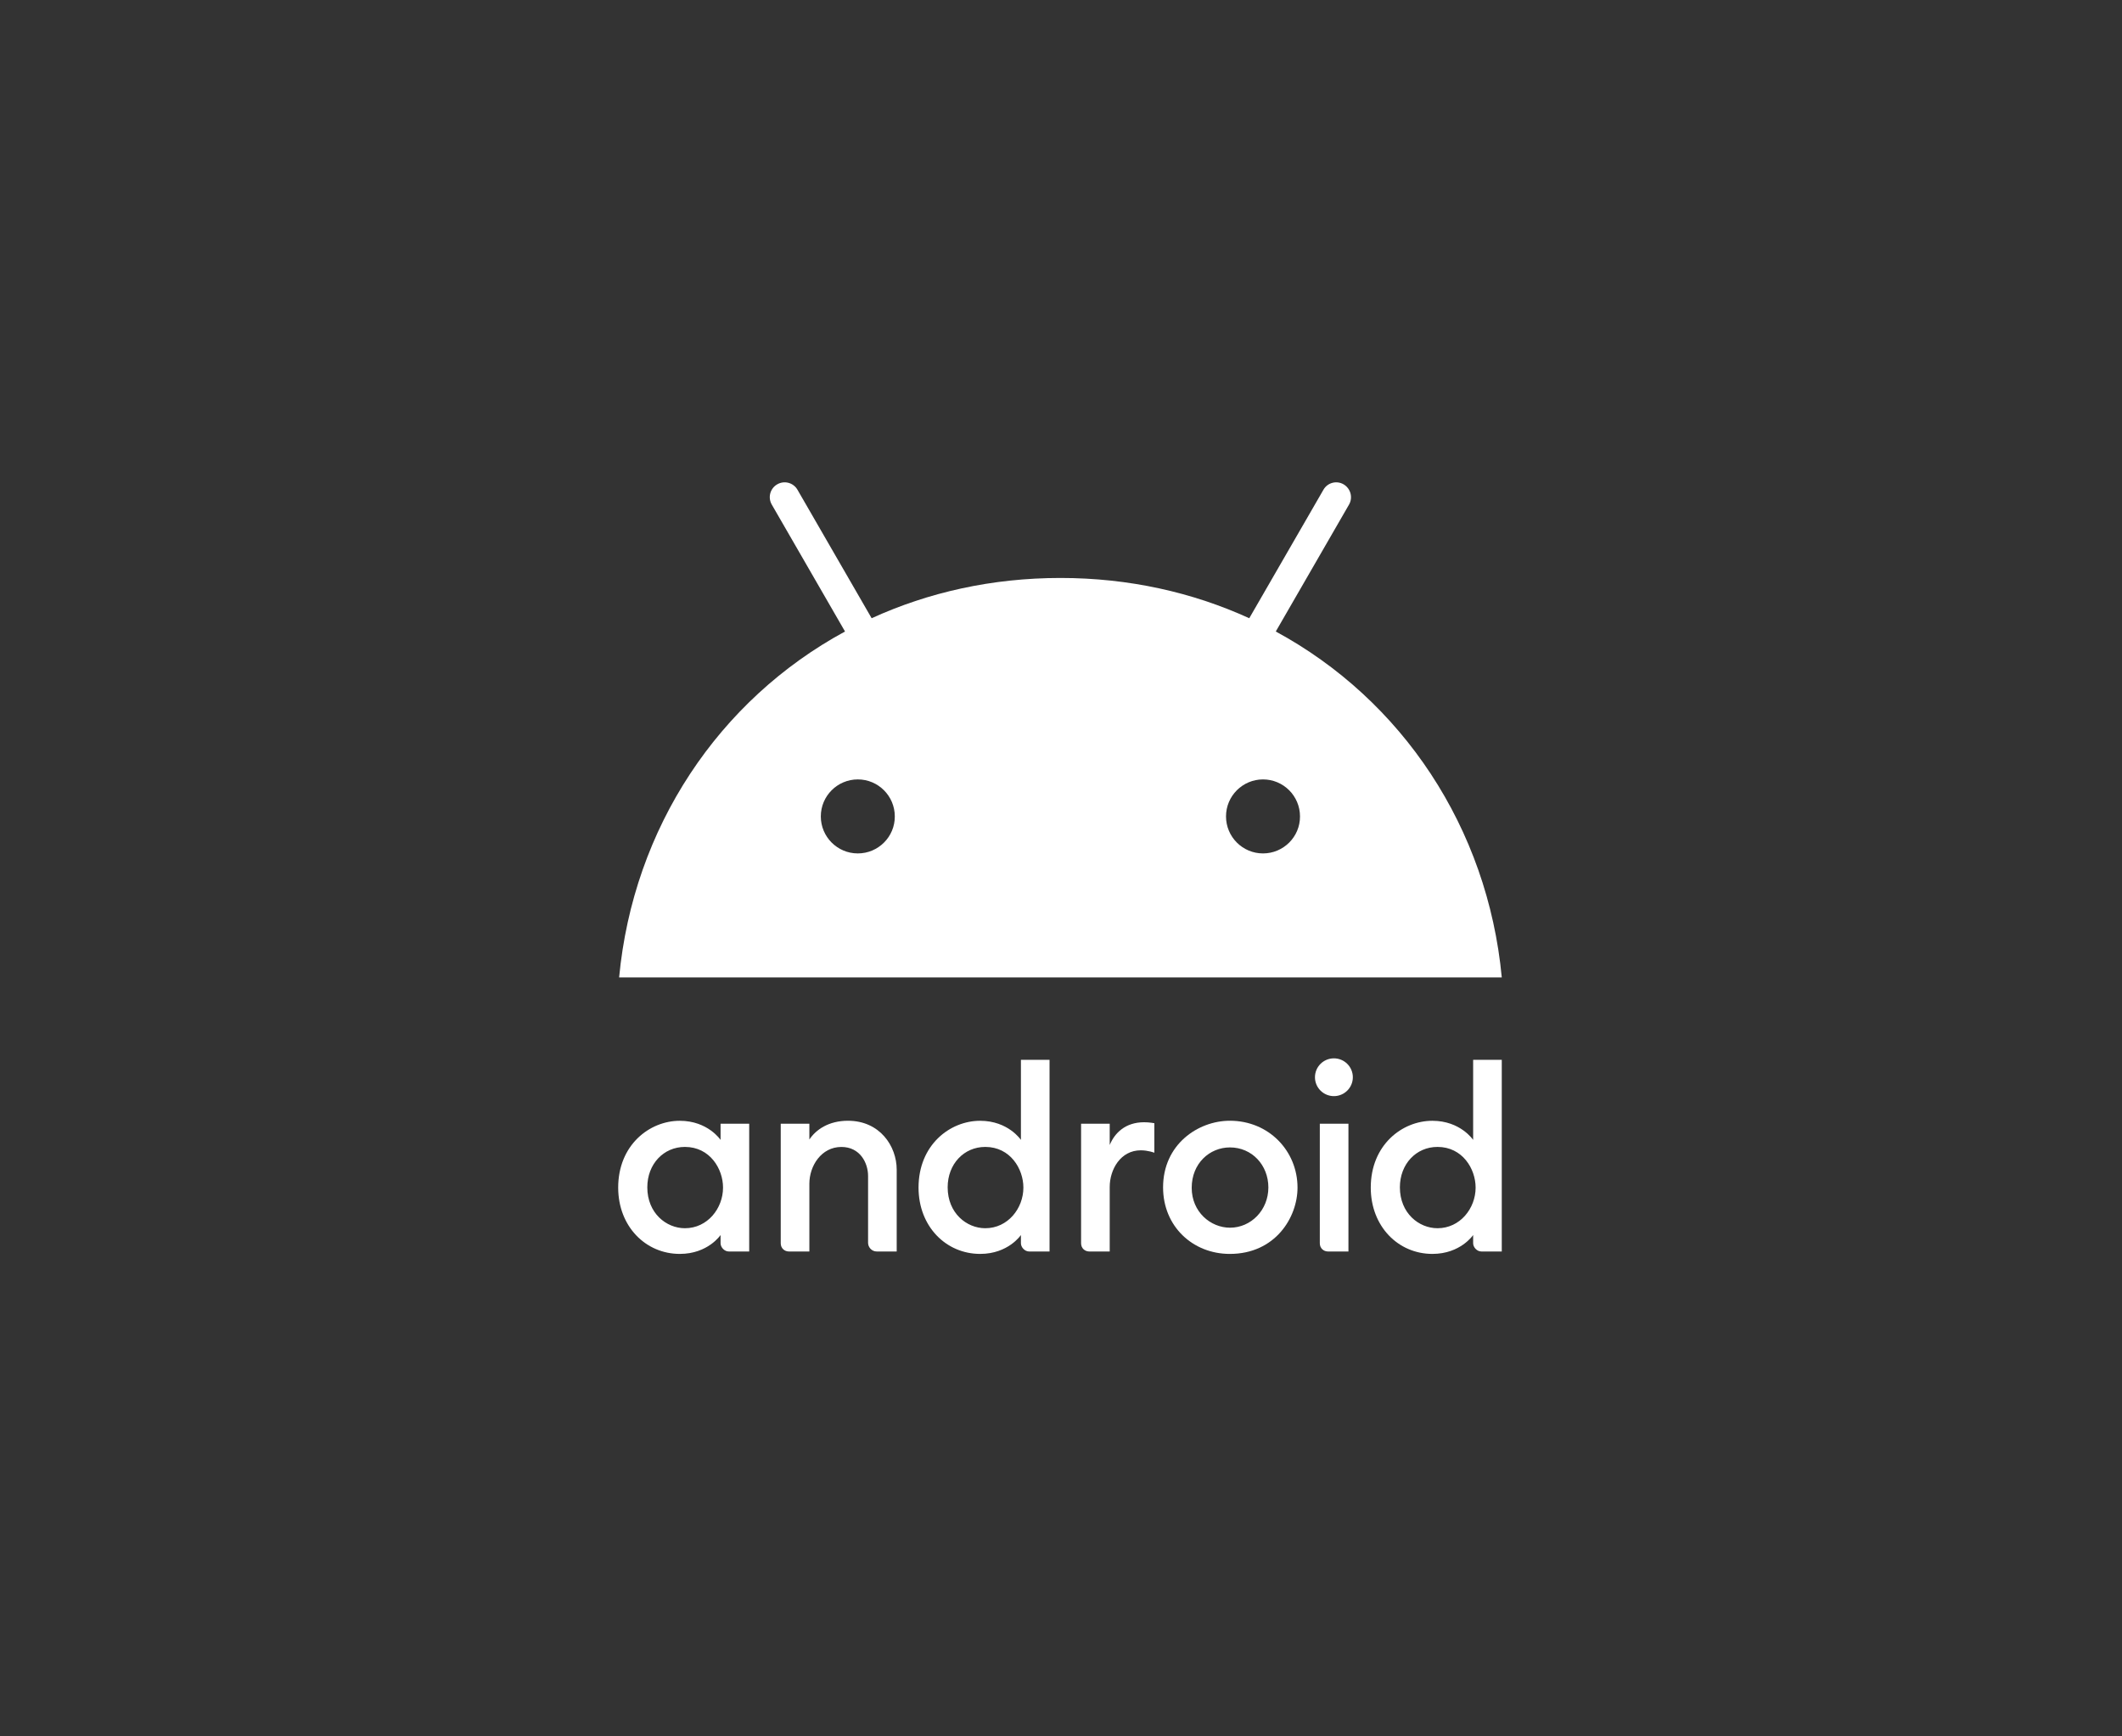 <svg height="450" viewBox="0 0 550 450" width="550" xmlns="http://www.w3.org/2000/svg"><rect x="0" y="0" width="550" height="450" fill="#333333" stroke="none"/><g fill="none" fill-rule="evenodd"><path d="m0 0h550v450h-550z"/><g fill="#fff" fill-rule="nonzero" transform="translate(160 125)"><g transform="translate(0 149.057)"><path d="m16.199 16.405c-7.875 0-15.972 6.295-15.972 17.312 0 10.072 7.119 17.187 15.972 17.187 7.307 0 10.564-4.893 10.564-4.893v2.133c0 1.008.955 2.133 2.138 2.133h5.282v-33.119h-7.42v4.203s-3.284-4.955-10.564-4.955zm1.322 6.772c6.483 0 9.883 5.687 9.883 10.538 0 5.403-4.037 10.534-9.869 10.534-4.875 0-9.759-3.938-9.759-10.605 0-6.018 4.202-10.466 9.745-10.466z"/><path d="m44.496 50.277c-1.14 0-2.138-.816-2.138-2.133v-30.986h7.42v4.098c1.681-2.521 4.966-4.861 10.008-4.861 8.241 0 12.629 6.553 12.629 12.681v21.201h-5.156c-1.352 0-2.264-1.129-2.264-2.258v-17.312c0-3.397-2.086-7.522-6.911-7.522-5.206 0-8.306 4.908-8.306 9.529v17.563z"/><path d="m94.047 16.405c-7.875 0-15.972 6.295-15.972 17.312 0 10.072 7.119 17.187 15.972 17.187 7.307 0 10.564-4.893 10.564-4.893v2.133c0 1.008.955 2.133 2.138 2.133h5.282v-49.678h-7.42v20.762s-3.284-4.955-10.564-4.955zm1.322 6.772c6.483 0 9.883 5.687 9.883 10.538 0 5.403-4.037 10.534-9.869 10.534-4.875 0-9.759-3.938-9.759-10.605 0-6.018 4.202-10.466 9.745-10.466z"/><path d="m122.344 50.277c-1.14 0-2.138-.816-2.138-2.133v-30.986h7.42v5.52c1.277-3.092 4.033-5.896 8.929-5.896 1.365 0 2.641.251 2.641.251v7.652s-1.594-.627-3.521-.627c-5.206 0-8.049 4.908-8.049 9.529v16.69z"/><path d="m184.219 50.277c-1.14 0-2.138-.816-2.138-2.133v-30.986h7.42v33.119z"/><path d="m211.259 16.405c-7.875 0-15.972 6.295-15.972 17.312 0 10.072 7.119 17.187 15.972 17.187 7.307 0 10.564-4.893 10.564-4.893v2.133c0 1.008.955 2.133 2.138 2.133h5.282v-49.678h-7.42v20.762s-3.284-4.955-10.564-4.955zm1.322 6.772c6.483 0 9.883 5.687 9.883 10.538 0 5.403-4.037 10.534-9.869 10.534-4.875 0-9.759-3.938-9.759-10.605 0-6.018 4.202-10.466 9.745-10.466z"/><ellipse cx="185.733" cy="5.119" rx="4.908" ry="4.895"/><path d="m158.764 16.394c-8.247 0-17.308 6.141-17.308 17.264 0 10.137 7.717 17.247 17.29 17.247 11.797 0 17.557-9.46 17.557-17.183 0-9.477-7.417-17.329-17.539-17.329zm.027 6.912c5.703 0 9.957 4.585 9.957 10.373 0 5.889-4.516 10.433-9.94 10.433-5.035 0-9.93-4.087-9.93-10.334 0-6.35 4.655-10.472 9.913-10.472z"/></g><path d="m170.67 38.658 18.977-32.879c1.071-1.843.423-4.185-1.395-5.256-1.818-1.071-4.184-.448-5.23 1.395l-19.226 33.302c-14.669-6.7-31.181-10.436-48.938-10.436-17.757 0-34.269 3.736-48.938 10.436l-19.226-33.302c-1.071-1.843-3.412-2.466-5.255-1.395-1.843 1.071-2.466 3.412-1.395 5.256l18.977 32.879c-32.725 17.734-54.89 50.862-58.551 89.644h228.774c-3.661-38.782-25.826-71.909-58.576-89.644zm-108.335 57.513c-5.305 0-9.588-4.309-9.588-9.59 0-5.305 4.308-9.59 9.588-9.59 5.305 0 9.588 4.309 9.588 9.59.025 5.28-4.284 9.59-9.588 9.59zm105.023 0c-5.305 0-9.588-4.309-9.588-9.59 0-5.305 4.309-9.59 9.588-9.59 5.305 0 9.588 4.309 9.588 9.59.025 5.28-4.284 9.59-9.588 9.59z"/></g></g></svg>